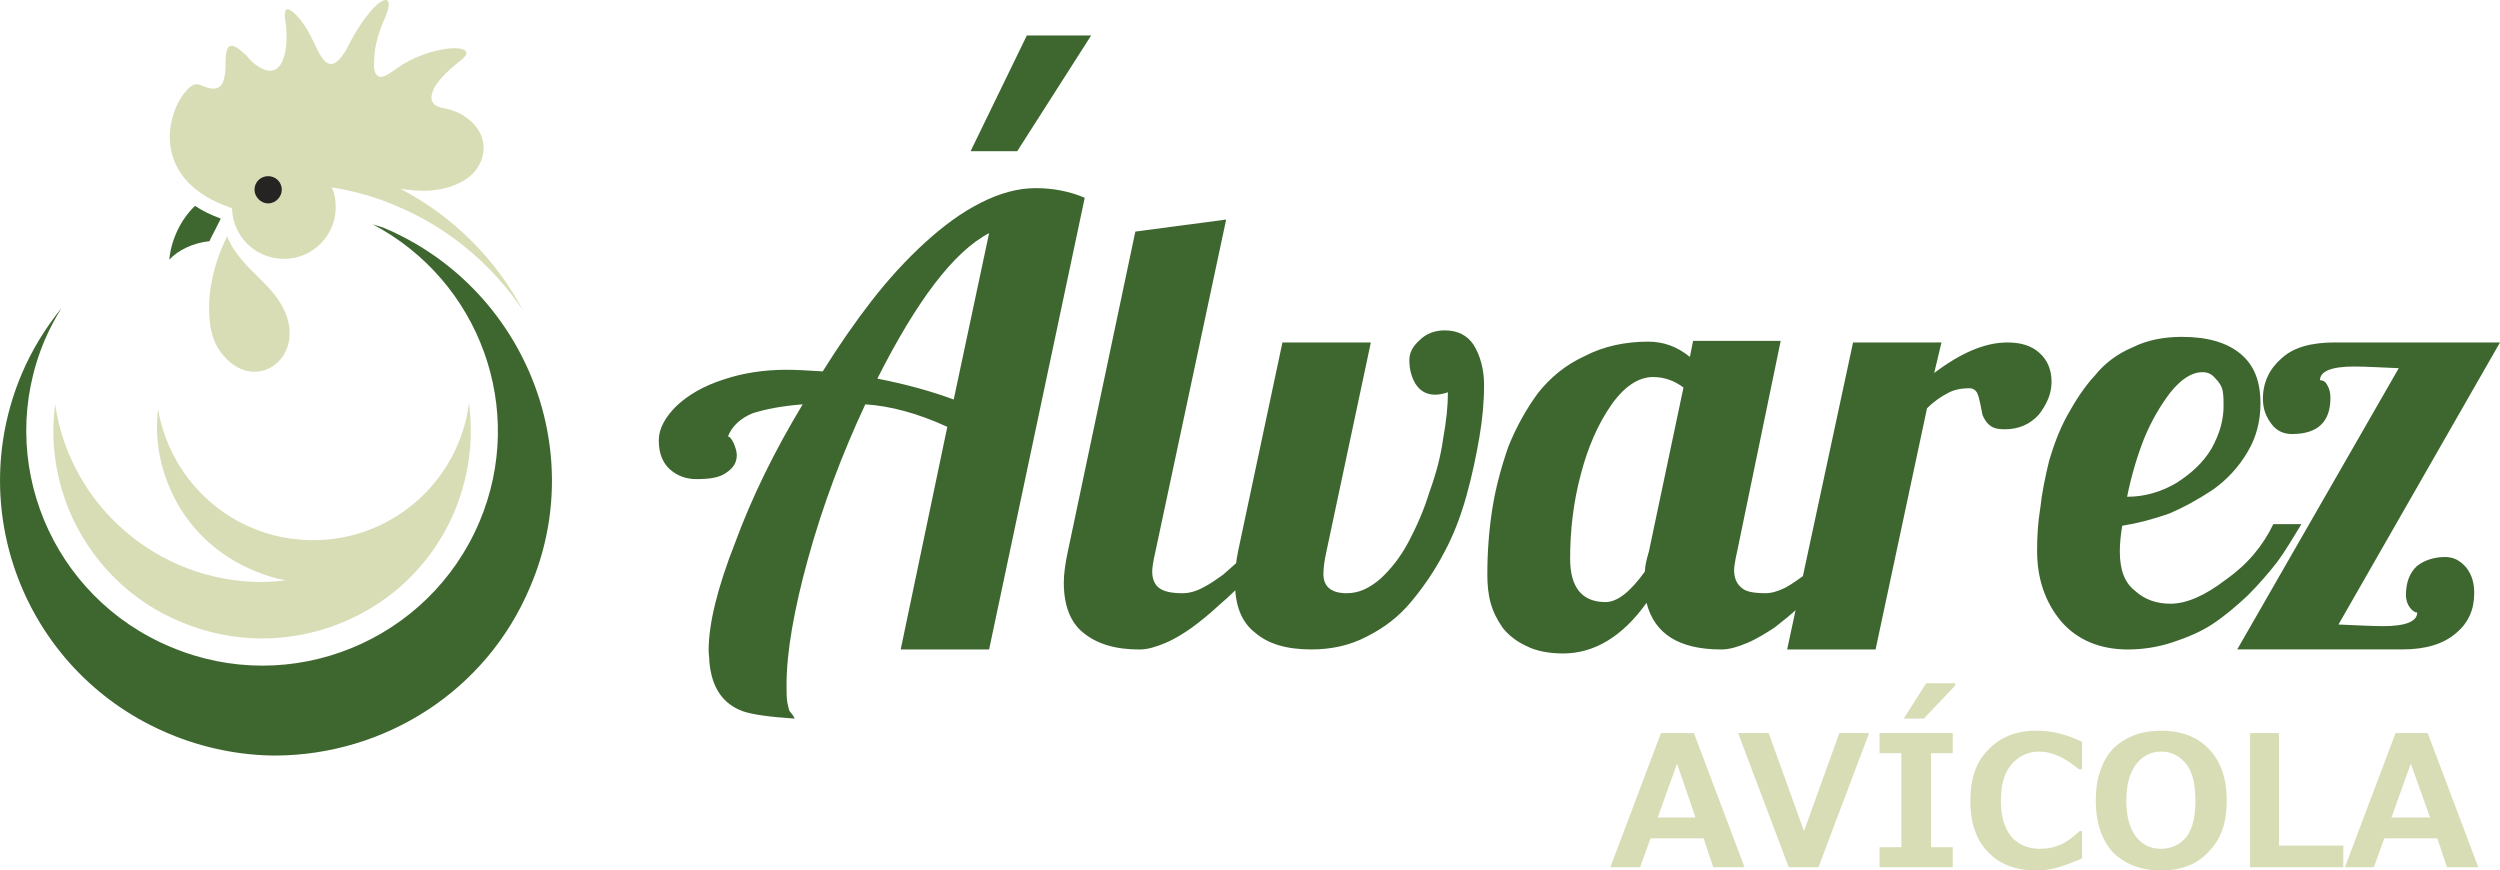 <?xml version="1.0" encoding="utf-8"?>
<!-- Generator: Adobe Illustrator 14.0.0, SVG Export Plug-In . SVG Version: 6.00 Build 43363)  -->
<!DOCTYPE svg PUBLIC "-//W3C//DTD SVG 1.1//EN" "http://www.w3.org/Graphics/SVG/1.1/DTD/svg11.dtd">
<svg version="1.1" id="Capa_1" xmlns="http://www.w3.org/2000/svg" xmlns:xlink="http://www.w3.org/1999/xlink" x="0px" y="0px"
	 width="88.176px" height="30.702px" viewBox="0 0 88.176 30.702" enable-background="new 0 0 88.176 30.702" xml:space="preserve">
<g>
	<path fill="#D8DDB6" d="M14.391,6.693c0.624,0.085,1.304,0.028,1.842-0.255c0.936-0.454,1.134-1.588,0.284-2.24
		c-0.284-0.227-0.595-0.34-0.936-0.396c-0.369-0.085-0.425-0.312-0.312-0.596c0.142-0.368,0.595-0.765,0.907-1.02
		c0.567-0.397,0.142-0.511-0.283-0.482c-0.652,0.057-1.389,0.34-1.899,0.709c-0.425,0.312-0.595,0.368-0.708,0.227
		C13.2,2.555,13.172,2.356,13.2,2.101c0-0.453,0.17-1.02,0.368-1.445c0.34-0.766,0.028-0.822-0.396-0.368
		c-0.397,0.425-0.709,0.964-0.964,1.474c-0.397,0.652-0.68,0.681-1.021-0.028c-0.199-0.396-0.34-0.737-0.624-1.077
		c-0.34-0.396-0.567-0.482-0.51,0c0.17,0.992-0.028,2.381-1.049,1.615C8.892,2.187,8.778,2.073,8.693,1.96
		c-0.51-0.482-0.737-0.511-0.737,0.254c0,0.143,0,0.284-0.028,0.426C7.871,3.036,7.701,3.263,7.162,3.036
		c-0.283-0.142-0.425-0.027-0.595,0.17c-0.68,0.737-1.332,3.146,1.616,4.139c0.028,0.992,0.822,1.786,1.843,1.786
		c0.992,0,1.814-0.821,1.814-1.813c0-0.256-0.028-0.482-0.142-0.709c0.765,0.113,1.616,0.368,2.211,0.623
		c1.871,0.766,3.43,2.07,4.536,3.714c-0.964-1.814-2.466-3.317-4.309-4.28C14.221,6.665,14.306,6.693,14.391,6.693L14.391,6.693z"/>
	<path fill="#D8DDB6" d="M8.013,8.337C7.587,9.159,7.304,10.265,7.389,11.2c0.028,0.51,0.17,0.992,0.51,1.361
		c1.077,1.246,2.693,0.197,2.239-1.333c-0.17-0.538-0.51-0.936-0.879-1.304C8.778,9.442,8.268,8.989,8.013,8.337L8.013,8.337z"/>
	<path fill="#3E6730" d="M5.972,9.159c0.057-0.68,0.397-1.417,0.907-1.898c0.255,0.17,0.539,0.311,0.85,0.425l0.057,0.028
		L7.587,8.11C7.531,8.224,7.446,8.366,7.389,8.507C6.822,8.563,6.284,8.819,5.972,9.159L5.972,9.159z"/>
	<path fill-rule="evenodd" clip-rule="evenodd" fill="#262422" d="M9.458,7.175c0.255,0,0.481-0.227,0.481-0.481
		c0-0.284-0.227-0.481-0.481-0.481c-0.255,0-0.482,0.197-0.482,0.481C8.977,6.948,9.203,7.175,9.458,7.175L9.458,7.175z"/>
	<path fill="#3E6730" d="M13.512,8.025c4.933,2.069,7.285,7.767,5.188,12.671c-1.559,3.714-5.159,5.925-8.958,5.953l0,0
		c-1.247,0-2.551-0.256-3.77-0.766c-4.96-2.069-7.285-7.738-5.216-12.671c0.369-0.879,0.851-1.644,1.417-2.353
		c-0.227,0.368-0.425,0.736-0.595,1.134c-1.786,4.224,0.227,9.07,4.45,10.828c4.224,1.786,9.099-0.198,10.885-4.422
		c1.672-3.969,0-8.504-3.77-10.488C13.257,7.94,13.398,7.997,13.512,8.025L13.512,8.025z"/>
	<path fill="#D8DDB6" d="M1.946,14.262c0.51,3.543,3.6,6.265,7.285,6.265c0.284,0,0.567-0.028,0.851-0.057
		c-0.34-0.057-0.709-0.17-1.049-0.312C7.672,19.619,6.567,18.57,6,17.238c-0.397-0.907-0.539-1.871-0.425-2.807
		c0.454,2.665,2.778,4.678,5.584,4.62c2.778-0.057,5.045-2.154,5.386-4.847c0.028,0.283,0.057,0.538,0.057,0.821
		c0.028,1.021-0.17,2.042-0.567,3.006c-0.765,1.813-2.183,3.203-3.997,3.939c-1.814,0.737-3.827,0.737-5.641-0.028
		c-1.814-0.736-3.231-2.183-3.969-3.968C1.946,16.784,1.776,15.509,1.946,14.262L1.946,14.262z"/>
	<path fill="#3E6730" d="M23.235,15.537c0-0.425,0.227-0.821,0.624-1.219c0.425-0.397,0.964-0.708,1.672-0.936
		c0.68-0.227,1.417-0.34,2.211-0.34c0.369,0,0.794,0.028,1.276,0.057c0.567-0.907,1.134-1.729,1.729-2.495
		c0.595-0.765,1.219-1.445,1.871-2.041c0.652-0.595,1.304-1.076,1.984-1.417c0.68-0.34,1.304-0.51,1.928-0.51s1.19,0.113,1.729,0.34
		l-3.373,15.931h-3.118l1.644-7.852c-1.049-0.482-2.013-0.737-2.892-0.794c-0.822,1.758-1.502,3.571-2.012,5.414
		s-0.766,3.345-0.766,4.479c0,0.256,0,0.454,0.028,0.624c0.028,0.142,0.057,0.255,0.085,0.312c0.057,0.057,0.085,0.113,0.114,0.142
		c0.028,0.057,0.057,0.085,0.057,0.113c-0.879-0.057-1.474-0.142-1.814-0.255c-0.708-0.255-1.105-0.822-1.19-1.729
		c0-0.143-0.028-0.284-0.028-0.426c0-0.936,0.312-2.211,0.936-3.798c0.595-1.616,1.389-3.231,2.381-4.876
		c-0.737,0.057-1.304,0.17-1.757,0.312c-0.425,0.17-0.737,0.453-0.879,0.822c0.057,0,0.113,0.057,0.199,0.227
		c0.057,0.143,0.113,0.284,0.113,0.426c0,0.255-0.113,0.453-0.369,0.623c-0.227,0.17-0.567,0.227-1.049,0.227
		c-0.369,0-0.68-0.113-0.936-0.34C23.376,16.331,23.235,15.991,23.235,15.537L23.235,15.537z M30.945,13.354
		c1.021,0.199,1.928,0.453,2.693,0.737l1.248-5.868C33.638,8.876,32.334,10.604,30.945,13.354L30.945,13.354z M34.233,5.333
		l1.984-4.082h2.268l-2.607,4.082H34.233z M37.521,20.555c0-0.34,0.057-0.709,0.142-1.105l2.381-11.282l3.203-0.425l-2.494,11.707
		c-0.086,0.368-0.114,0.595-0.114,0.709c0,0.255,0.085,0.453,0.228,0.566c0.17,0.142,0.453,0.198,0.85,0.198
		c0.199,0,0.453-0.057,0.709-0.198c0.283-0.142,0.51-0.312,0.709-0.453c0.198-0.171,0.453-0.397,0.766-0.681
		c0.34-0.283,0.538-0.453,0.68-0.567h0.737c-0.085,0.086-0.313,0.313-0.596,0.624c-0.312,0.312-0.567,0.596-0.821,0.822
		c-0.228,0.255-0.511,0.538-0.879,0.851c-0.369,0.34-0.681,0.595-0.992,0.821c-0.283,0.199-0.596,0.397-0.936,0.539
		s-0.624,0.227-0.907,0.227c-0.851,0-1.503-0.198-1.984-0.595C37.748,21.943,37.521,21.349,37.521,20.555L37.521,20.555z
		 M43.559,20.555c0-0.368,0.028-0.737,0.113-1.134l1.56-7.342h3.118l-1.56,7.342c-0.085,0.368-0.113,0.651-0.113,0.822
		c0,0.453,0.283,0.68,0.822,0.68c0.425,0,0.793-0.17,1.19-0.51c0.368-0.341,0.709-0.766,0.992-1.304
		c0.283-0.539,0.538-1.105,0.737-1.758c0.227-0.624,0.396-1.247,0.481-1.871c0.113-0.624,0.17-1.162,0.17-1.644
		c-0.17,0.057-0.312,0.084-0.453,0.084c-0.284,0-0.511-0.113-0.681-0.367c-0.142-0.228-0.227-0.511-0.227-0.852
		c0-0.254,0.113-0.481,0.368-0.708c0.227-0.228,0.539-0.341,0.879-0.341c0.453,0,0.794,0.17,1.021,0.511
		c0.227,0.368,0.368,0.851,0.368,1.417c0,0.596-0.057,1.219-0.17,1.871s-0.255,1.332-0.453,2.041s-0.454,1.389-0.794,2.013
		c-0.34,0.652-0.737,1.219-1.162,1.729c-0.426,0.51-0.936,0.906-1.56,1.219c-0.595,0.312-1.247,0.453-1.955,0.453
		c-0.879,0-1.531-0.198-1.985-0.595C43.786,21.943,43.559,21.349,43.559,20.555L43.559,20.555z M52.459,20.271
		c0-0.794,0.057-1.56,0.171-2.296c0.113-0.737,0.312-1.475,0.566-2.211c0.283-0.709,0.652-1.361,1.049-1.9
		c0.426-0.538,0.964-0.992,1.645-1.303c0.651-0.341,1.417-0.511,2.239-0.511c0.538,0,1.021,0.17,1.474,0.538l0.113-0.566h3.09
		l-1.53,7.398c-0.085,0.368-0.113,0.595-0.113,0.68c0,0.284,0.085,0.482,0.255,0.624c0.142,0.142,0.425,0.198,0.851,0.198
		c0.198,0,0.425-0.057,0.708-0.198c0.256-0.142,0.482-0.312,0.681-0.453c0.198-0.171,0.453-0.397,0.794-0.681
		c0.312-0.283,0.538-0.453,0.651-0.567h0.766c-0.113,0.086-0.312,0.284-0.624,0.624c-0.283,0.312-0.566,0.596-0.793,0.822
		c-0.227,0.255-0.539,0.538-0.907,0.851c-0.34,0.34-0.681,0.595-0.964,0.821c-0.312,0.199-0.624,0.397-0.964,0.539
		s-0.624,0.227-0.907,0.227c-1.474,0-2.353-0.538-2.636-1.644c-0.851,1.19-1.843,1.785-2.948,1.785
		c-0.482,0-0.936-0.085-1.275-0.255c-0.369-0.17-0.652-0.396-0.851-0.652c-0.198-0.283-0.34-0.566-0.425-0.878
		C52.488,20.951,52.459,20.611,52.459,20.271L52.459,20.271z M55.379,19.704c0,1.021,0.426,1.531,1.247,1.531
		c0.426,0,0.879-0.369,1.39-1.077c0-0.171,0.057-0.426,0.142-0.709l1.219-5.782c-0.312-0.228-0.652-0.369-1.077-0.369
		c-0.511,0-1.021,0.34-1.474,0.992c-0.454,0.652-0.822,1.475-1.077,2.466C55.493,17.72,55.379,18.712,55.379,19.704L55.379,19.704z
		 M63.033,22.907l2.325-10.828h3.118l-0.256,1.077c0.936-0.708,1.786-1.077,2.58-1.077c0.481,0,0.851,0.113,1.134,0.369
		c0.283,0.254,0.425,0.595,0.425,1.02c0,0.426-0.17,0.794-0.453,1.162c-0.313,0.34-0.709,0.511-1.19,0.511
		c-0.228,0-0.397-0.028-0.539-0.142c-0.113-0.086-0.198-0.227-0.255-0.369c-0.028-0.142-0.057-0.283-0.085-0.425
		s-0.057-0.255-0.113-0.368c-0.057-0.086-0.142-0.143-0.256-0.143c-0.312,0-0.566,0.057-0.765,0.17
		c-0.227,0.113-0.482,0.284-0.737,0.539l-1.814,8.504H63.033z M71.849,19.421c0-0.482,0.028-0.992,0.113-1.503
		c0.057-0.538,0.17-1.077,0.312-1.672c0.17-0.567,0.368-1.105,0.652-1.616c0.283-0.51,0.595-0.992,0.964-1.389
		c0.34-0.426,0.793-0.766,1.332-0.992c0.51-0.255,1.105-0.368,1.729-0.368c0.906,0,1.587,0.198,2.069,0.595
		c0.481,0.396,0.708,0.964,0.708,1.758c0,0.596-0.142,1.19-0.453,1.701c-0.313,0.538-0.737,0.992-1.219,1.332
		c-0.511,0.34-1.021,0.623-1.56,0.851c-0.566,0.198-1.105,0.34-1.644,0.425c-0.058,0.34-0.085,0.652-0.085,0.907
		c0,0.651,0.17,1.105,0.538,1.389c0.34,0.312,0.766,0.454,1.247,0.454c0.567,0,1.219-0.284,1.956-0.851
		c0.766-0.539,1.304-1.19,1.673-1.956h0.992c-0.284,0.453-0.539,0.907-0.851,1.332c-0.313,0.397-0.652,0.794-1.049,1.19
		c-0.397,0.369-0.794,0.709-1.219,0.992c-0.426,0.284-0.907,0.482-1.418,0.652c-0.51,0.17-1.049,0.255-1.587,0.255
		c-0.992,0-1.786-0.34-2.353-0.992C72.132,21.235,71.849,20.413,71.849,19.421L71.849,19.421z M75.024,17.521
		c0.623,0,1.19-0.17,1.729-0.481c0.539-0.341,0.964-0.737,1.248-1.219c0.283-0.511,0.425-0.992,0.425-1.503
		c0-0.17,0-0.341-0.028-0.511s-0.113-0.312-0.255-0.453c-0.113-0.142-0.256-0.227-0.454-0.227c-0.396,0-0.765,0.255-1.134,0.709
		c-0.368,0.481-0.68,1.02-0.936,1.644C75.364,16.133,75.166,16.813,75.024,17.521L75.024,17.521z M78.907,22.907l5.698-9.921
		c-0.652-0.028-1.19-0.058-1.588-0.058c-0.793,0-1.19,0.171-1.19,0.482c0.113,0,0.198,0.057,0.255,0.17
		c0.085,0.143,0.113,0.283,0.113,0.454c0,0.851-0.453,1.275-1.36,1.275c-0.283,0-0.538-0.113-0.708-0.341
		c-0.199-0.254-0.313-0.538-0.313-0.906c0-0.567,0.227-1.049,0.652-1.418c0.425-0.396,1.049-0.566,1.899-0.566h5.811l-5.697,9.949
		c0.68,0.028,1.19,0.057,1.587,0.057c0.794,0,1.19-0.17,1.19-0.481c-0.085,0-0.17-0.057-0.255-0.17s-0.142-0.255-0.142-0.454
		c0-0.453,0.142-0.793,0.396-1.021c0.256-0.198,0.596-0.312,0.992-0.312c0.313,0,0.539,0.142,0.737,0.368
		c0.198,0.256,0.283,0.539,0.283,0.907c0,0.567-0.198,1.049-0.651,1.418c-0.426,0.368-1.049,0.566-1.871,0.566H78.907z"/>
	<path fill="#D8DDB6" d="M61.531,30.589h-1.105l-0.34-1.021h-1.871l-0.369,1.021h-1.049l1.786-4.733h1.162L61.531,30.589z
		 M59.801,28.832l-0.651-1.899l-0.681,1.899H59.801z M65.924,25.855l-1.786,4.733h-1.049l-1.785-4.733h1.077l1.247,3.458
		l1.247-3.458H65.924z M68.873,30.589h-2.58v-0.708h0.766v-3.316h-0.766v-0.709h2.58v0.709h-0.766v3.316h0.766V30.589z
		 M68.958,24.183l-1.105,1.162h-0.709l0.794-1.247h1.021V24.183z M73.436,30.277c-0.396,0.17-0.708,0.283-0.936,0.34
		c-0.227,0.058-0.453,0.085-0.68,0.085c-0.737,0-1.305-0.227-1.701-0.651c-0.425-0.425-0.624-1.049-0.624-1.814
		s0.199-1.36,0.624-1.786c0.425-0.453,0.992-0.68,1.701-0.68c0.566,0,1.105,0.142,1.615,0.396v0.964h-0.113
		c-0.481-0.396-0.936-0.623-1.389-0.623c-0.426,0-0.737,0.17-0.992,0.453c-0.255,0.312-0.368,0.737-0.368,1.275
		c0,0.539,0.113,0.964,0.368,1.275c0.255,0.284,0.595,0.426,0.992,0.426c0.227,0,0.453-0.028,0.651-0.113
		c0.199-0.057,0.454-0.228,0.766-0.511h0.085V30.277z M76.214,30.702c-0.709,0-1.275-0.227-1.701-0.651
		c-0.396-0.454-0.595-1.049-0.595-1.814s0.198-1.36,0.595-1.814c0.426-0.425,0.992-0.651,1.701-0.651c0.737,0,1.304,0.227,1.7,0.651
		c0.426,0.454,0.624,1.049,0.624,1.814s-0.198,1.36-0.624,1.786C77.518,30.476,76.952,30.702,76.214,30.702L76.214,30.702z
		 M76.214,26.508c-0.369,0-0.652,0.17-0.879,0.453c-0.227,0.312-0.34,0.737-0.34,1.275c0,0.539,0.113,0.964,0.34,1.275
		c0.227,0.284,0.51,0.426,0.879,0.426c0.368,0,0.68-0.142,0.907-0.426c0.227-0.312,0.312-0.736,0.312-1.275
		c0-0.538-0.085-0.964-0.312-1.275C76.894,26.678,76.611,26.508,76.214,26.508L76.214,26.508z M82.649,30.589h-3.288v-4.733h1.021
		v3.969h2.268V30.589z M87.411,30.589h-1.105l-0.34-1.021h-1.871l-0.368,1.021h-1.021l1.786-4.733h1.134L87.411,30.589z
		 M85.71,28.832l-0.681-1.899l-0.68,1.899H85.71z"/>
</g>
</svg>
